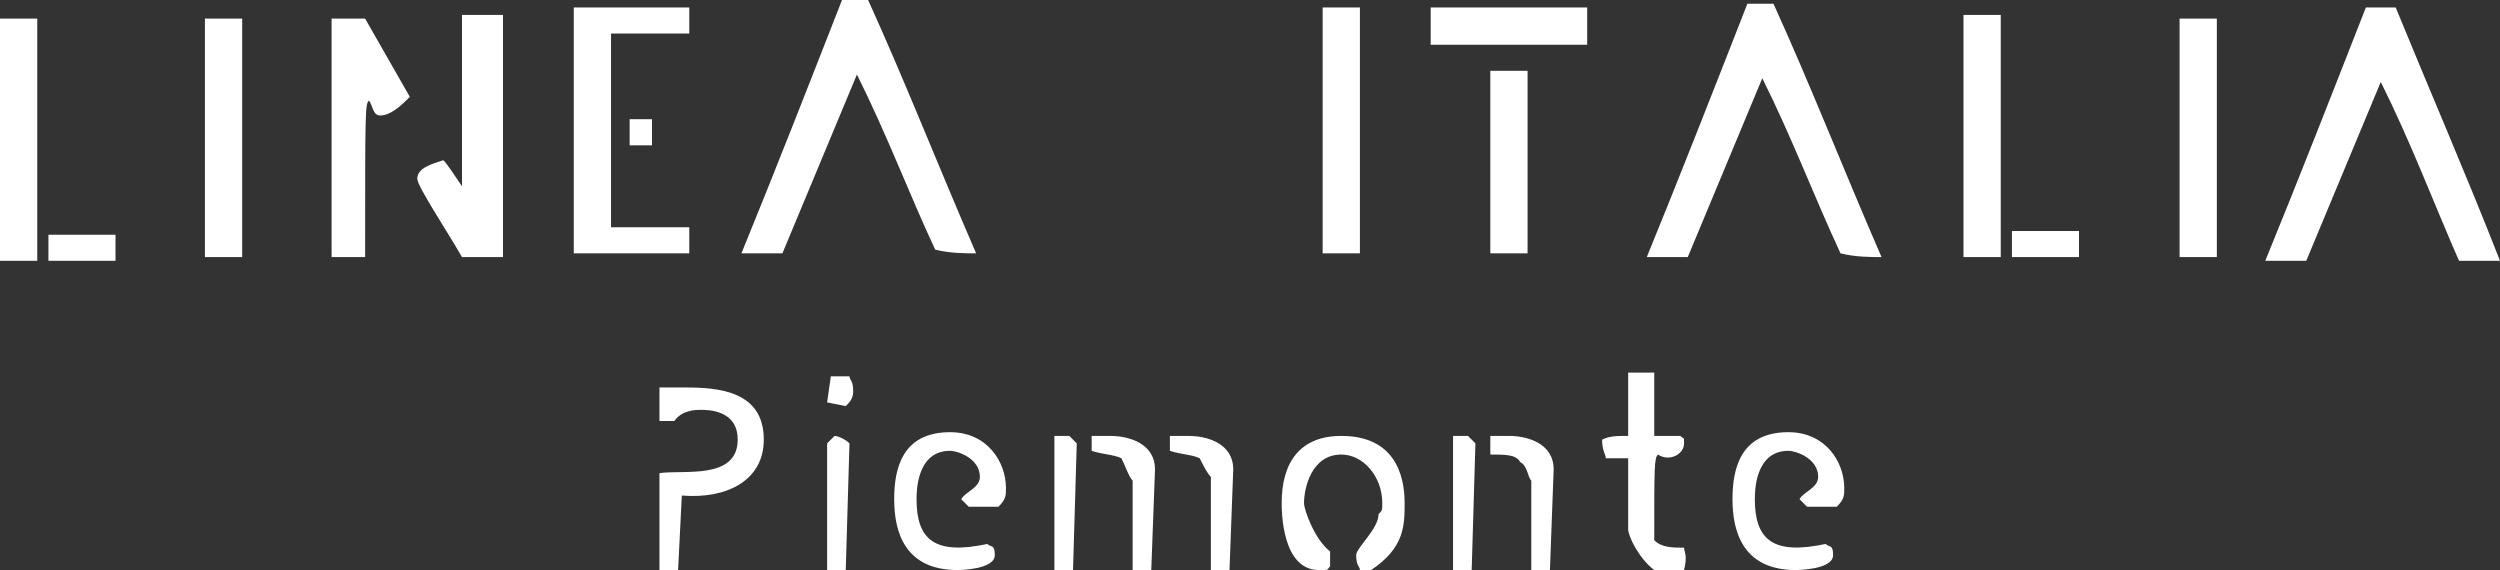 <?xml version="1.0" encoding="utf-8"?>
<!-- Generator: Adobe Illustrator 14.0.0, SVG Export Plug-In  -->
<!DOCTYPE svg PUBLIC "-//W3C//DTD SVG 1.1//EN" "http://www.w3.org/Graphics/SVG/1.1/DTD/svg11.dtd">
<svg version="1.1"
	 xmlns="http://www.w3.org/2000/svg" xmlns:xlink="http://www.w3.org/1999/xlink" xmlns:a="http://ns.adobe.com/AdobeSVGViewerExtensions/3.0/"
	 x="0px" y="0px" width="671px" height="153px" viewBox="0 0 671 153" enable-background="new 0 0 671 153" xml:space="preserve">
<rect x="0" y="0" width="671" height="153" fill="#333333" stroke="none"/>
<defs>
</defs>
<path fill-rule="evenodd" clip-rule="evenodd" fill="#FFFFFF" d="M417,126l-1,27h-5v-24c-1-1-1-4-3-5c-1-2-4-2-8-2v-5h5
	C410,117,417,119,417,126z M396,119l-1,34h-5v-36h4L396,119z M377,135c0,6,0,12-9,18h-3c0-1-1-1-1-4c0-2,6-7,6-11c1-1,1-1,1-3
	c0-7-5-13-11-13c-8,0-10,9-10,13c0,2,3,10,7,13v4c-1,1,0,1-3,1c-10,0-10-16-10-18c0-11,5-18,16-18C374,117,377,127,377,135z
	 M331,126l-1,27h-5v-25c-1-1-2-3-3-5c-2-1-5-1-8-2v-4h5C324,117,331,119,331,126z M310,126l-1,27h-5v-24c-1-1-2-4-3-6c-2-1-5-1-8-2
	v-4h5C303,117,310,119,310,126z M289,119l-1,34h-5v-36h4L289,119z M228,119l-1,34h-5v-34l2-2C225,117,227,118,228,119z M495,131
	c0,2,0,3-2,5h-8l-2-2c1-2,5-3,5-6c0-5-6-7-8-7c-9,0-9,11-9,13c0,11,5,15,19,12c1,1,2,0,2,3c0,4-10,4-10,4c-14,0-17-10-17-19
	c0-8,2-18,15-18C490,116,495,124,495,131z M270,131c0,2,0,3-2,5h-8l-2-2c1-2,5-3,5-6c0-5-6-7-8-7c-9,0-9,11-9,13c0,11,5,15,19,12
	c1,1,2,0,2,3c0,4-10,4-10,4c-14,0-17-10-17-19c0-8,2-18,15-18C265,116,270,124,270,131z M205,118c0,11-10,16-22,15l-1,20h-5v-26
	c6-1,21,2,21-9c0-8-8-8-10-8c-1,0-5,0-7,3h-4v-9h7C193,104,205,105,205,118z M228,101c0,1,1,1,1,4c0,2-1,3-2,4l-5-1l1-7H228z
	 M444,100v17h7c1,1,1,0,1,2c0,3-4,5-7,3c-1,1-1,3-1,23c2,2,5,2,8,2c0,1,1,2,0,6h-8c-4-3-7-9-7-11v-19h-6c0-1-1-2-1-5c2-1,4-1,7-1
	v-17H444z M31,63v7H13v-7H31z M558,62v7h-18v-7H558z M175,32v7h-6v-7H175z M410,19v49h-10V19H410z M595,5v64h-10V5H595z M98,5l12,21
	c-2,2-5,5-8,5c-2,0-2-3-3-4c-1,1-1,3-1,42h-9V5H98z M65,5v64H55V5H65z M10,5v65H0V5H10z M537,4v65h-10V4H537z M135,4v65h-11
	c-4-7-12-19-12-21c0-3,4-4,7-5c1,1,3,4,5,7V4H135z M643,2c9,22,19,45,28,68h-11c-7-16-13-32-21-48l-20,48h-11c9-22,18-45,27-68H643z
	 M426,2v10h-42V2H426z M365,2v66h-10V2H365z M185,2v7h-21v52h21v7h-31V2H185z M476,1c10,22,19,45,29,68c-3,0-7,0-11-1
	c-7-15-13-31-21-47l-20,48h-11c9-22,18-45,27-68H476z M233,0c10,22,19,45,29,68c-3,0-7,0-11-1c-7-15-13-31-21-47l-20,48h-11
	c9-22,18-45,27-68H233z"/>
</svg>
